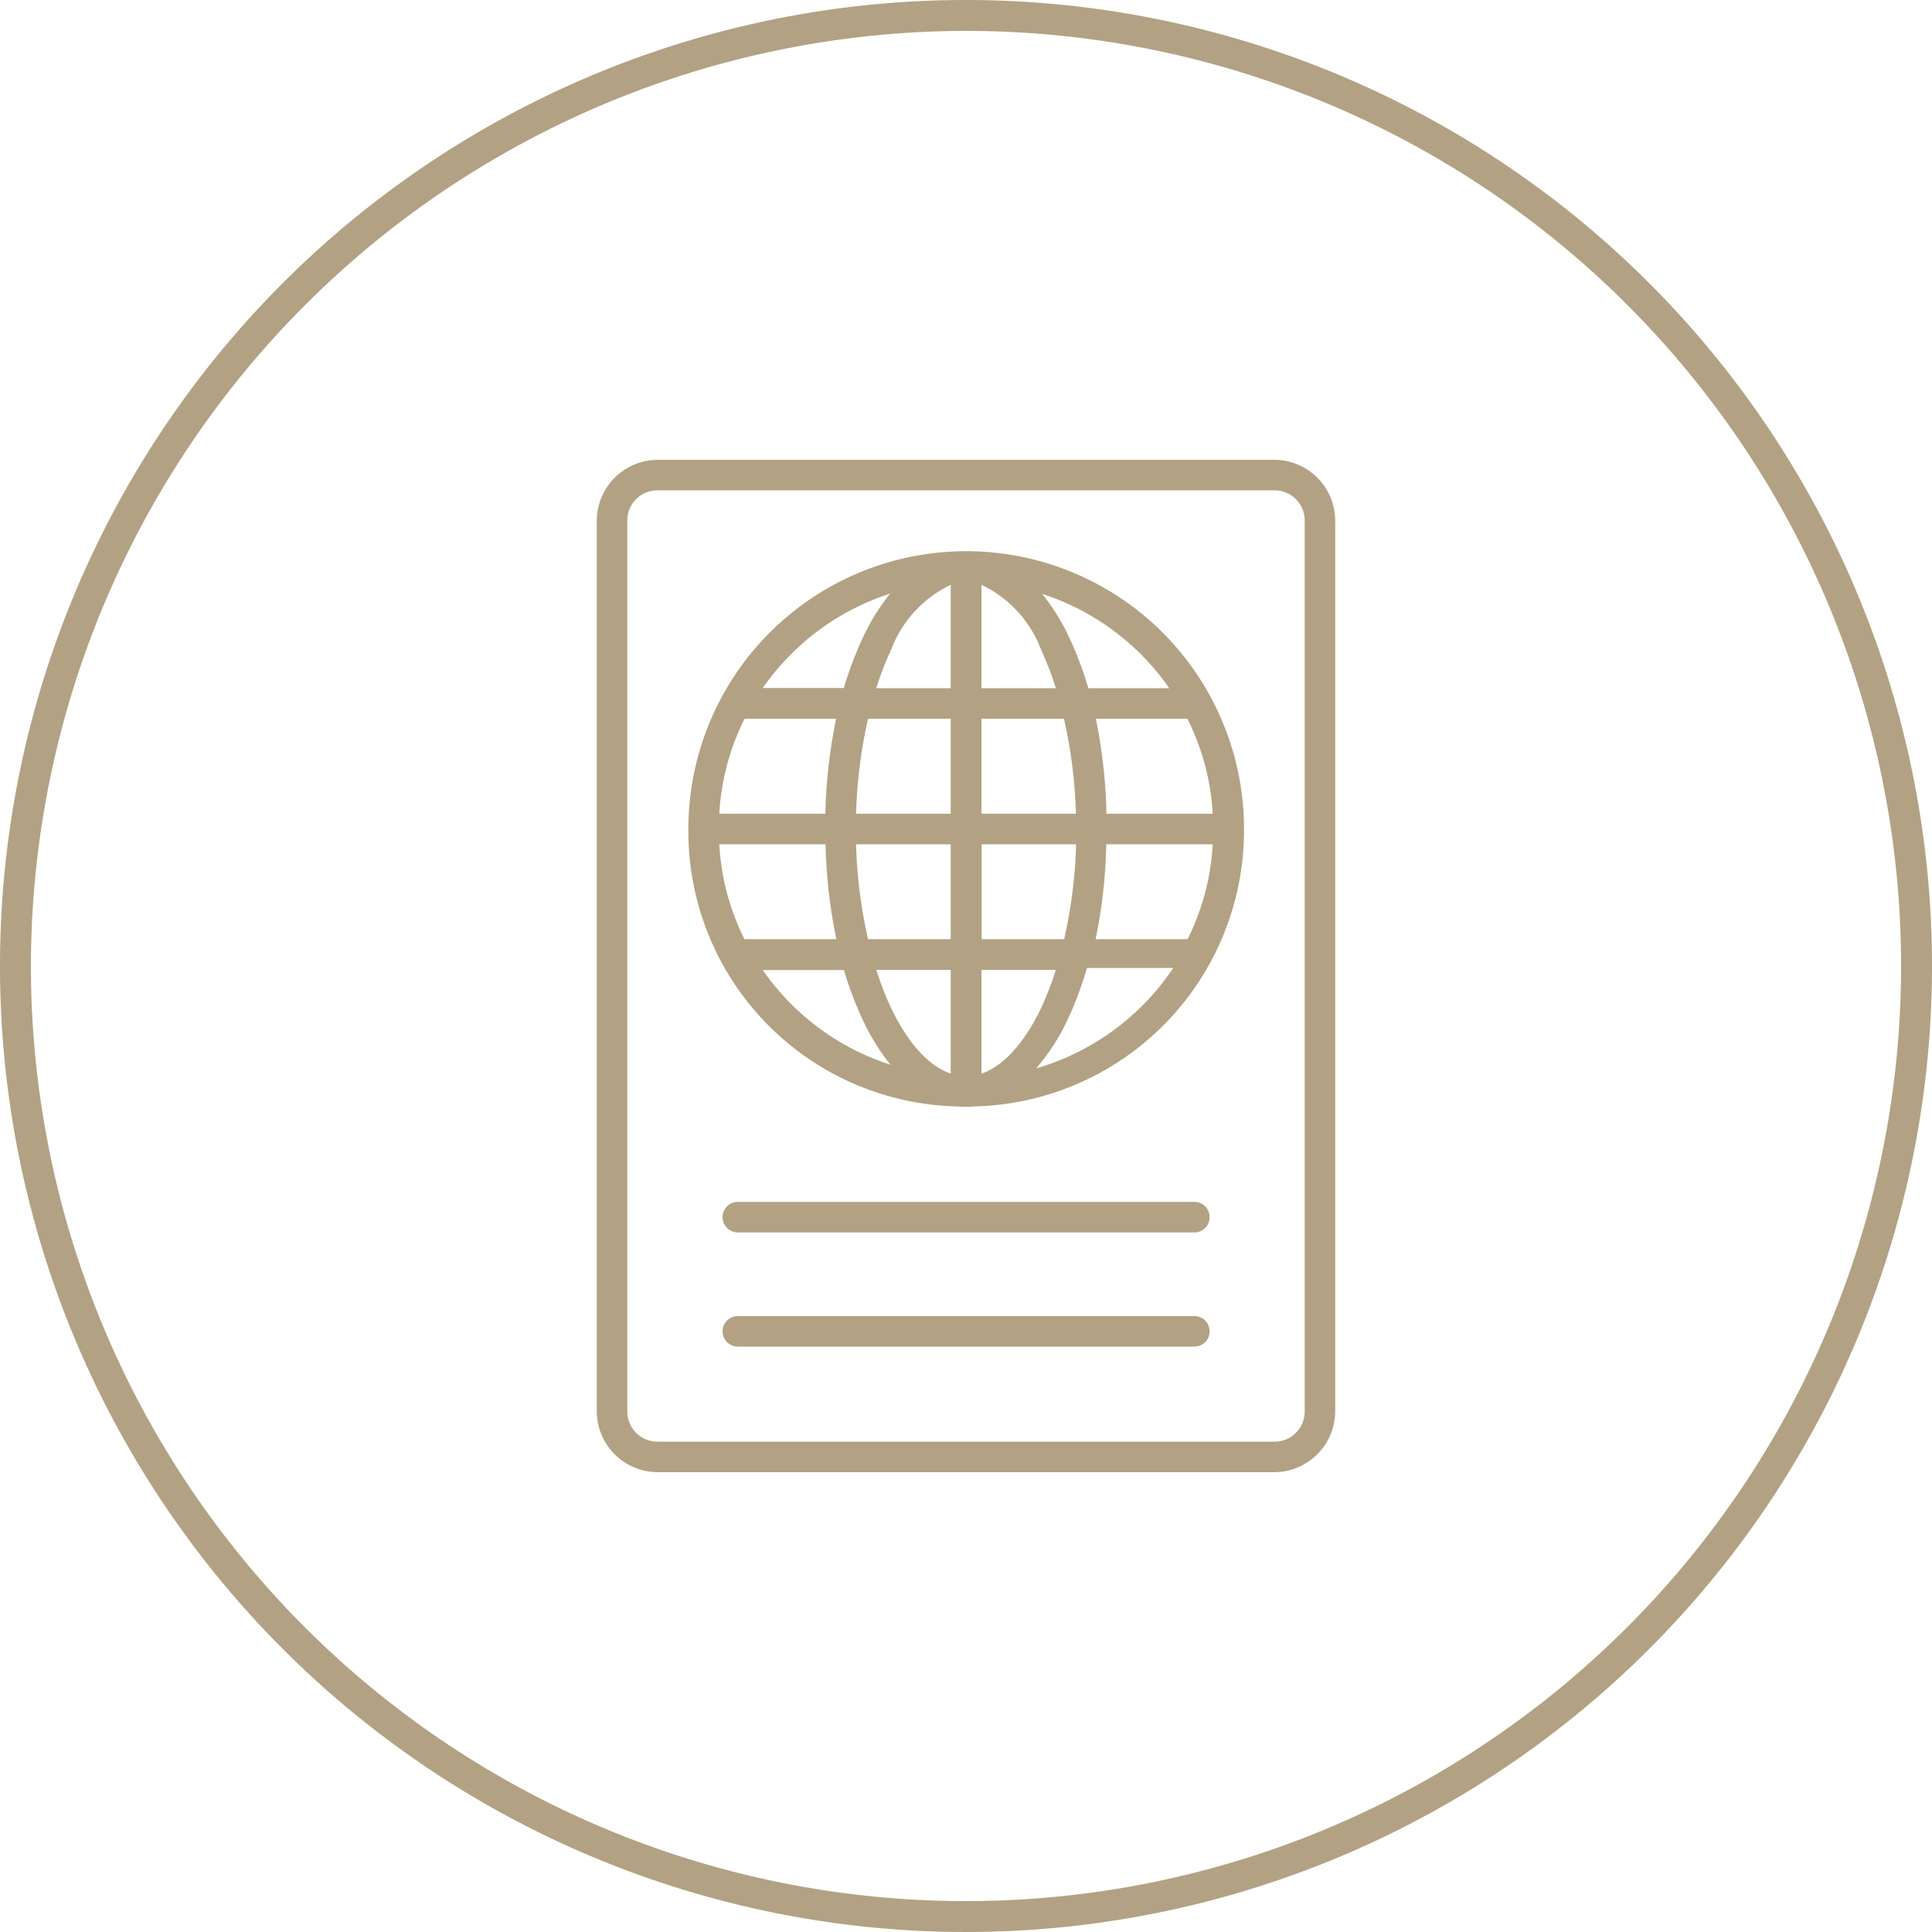 <?xml version="1.0" encoding="UTF-8"?>
<svg xmlns="http://www.w3.org/2000/svg" id="travel" width="100" height="100" viewBox="0 0 100 100">
  <path id="Path_1583" data-name="Path 1583" d="M50,1.6A48.4,48.4,0,1,1,1.6,50,48.452,48.452,0,0,1,50,1.6ZM50,0a50,50,0,1,0,50,50A50.005,50.005,0,0,0,50,0Z" fill="#b2a283"></path>
  <g id="Group_681" data-name="Group 681">
    <path id="Path_1584" data-name="Path 1584" d="M61.82,68.12H38.19a.79.79,0,0,0,0,1.58H61.82a.79.79,0,0,0,0-1.58Z" fill="#b2a283"></path>
    <path id="Path_1585" data-name="Path 1585" d="M61.82,62.21H38.19a.79.79,0,0,0,0,1.58H61.82a.79.79,0,0,0,0-1.58Z" fill="#b2a283"></path>
    <path id="Path_1586" data-name="Path 1586" d="M49.61,57.27a2.484,2.484,0,0,0,.39.02,2.815,2.815,0,0,0,.41-.02A14.3,14.3,0,0,0,64.39,42.91a14.38,14.38,0,0,0-28.76,0A14.239,14.239,0,0,0,49.62,57.27ZM46.07,30.73a11.208,11.208,0,0,0-1.38,2.21,18.826,18.826,0,0,0-1.01,2.67h-4.2a12.832,12.832,0,0,1,6.58-4.88ZM49.21,43.7v4.91H44.93a25.266,25.266,0,0,1-.62-4.91h4.9Zm0-1.58h-4.9a25.369,25.369,0,0,1,.62-4.92h4.28v4.92Zm0,8.08v5.37c-1.13-.38-2.22-1.58-3.09-3.4a15.384,15.384,0,0,1-.76-1.97h3.85Zm-5.53,0a18.133,18.133,0,0,0,1.01,2.66,11.307,11.307,0,0,0,1.4,2.25,12.847,12.847,0,0,1-6.61-4.9h4.2Zm1.68-14.58a14.771,14.771,0,0,1,.76-1.98,6.12,6.12,0,0,1,3.09-3.37v5.35Zm-8.13,6.5a12.54,12.54,0,0,1,1.31-4.92h4.74a27.106,27.106,0,0,0-.56,4.92h-5.5Zm5.5,1.58a26.89,26.89,0,0,0,.56,4.91H38.53a12.56,12.56,0,0,1-1.3-4.91Zm20.04,0a12.515,12.515,0,0,1-1.3,4.91H56.71a26.912,26.912,0,0,0,.55-4.91h5.5Zm-5.5-1.58a27.125,27.125,0,0,0-.55-4.92h4.74a12.54,12.54,0,0,1,1.31,4.92Zm-6.47-6.5V30.27a6.085,6.085,0,0,1,3.09,3.37,16.267,16.267,0,0,1,.76,1.98Zm5.53,0a17.686,17.686,0,0,0-1.01-2.67,10.761,10.761,0,0,0-1.38-2.21,12.792,12.792,0,0,1,6.58,4.88h-4.2Zm-.63,6.5H50.8V37.2h4.27a25.369,25.369,0,0,1,.62,4.92Zm0,1.58a25.168,25.168,0,0,1-.62,4.91H50.81V43.7h4.9Zm-1.05,6.5a15.987,15.987,0,0,1-.76,1.97c-.87,1.82-1.96,3.02-3.09,3.4V50.2h3.85Zm-1.02,5.1a10.936,10.936,0,0,0,1.61-2.48,18.087,18.087,0,0,0,1.02-2.72h4.47a12.845,12.845,0,0,1-7.1,5.2Z" fill="#b2a283"></path>
    <path id="Path_1587" data-name="Path 1587" d="M65.95,23.8H34.05a3.165,3.165,0,0,0-3.16,3.15v46.1a3.158,3.158,0,0,0,3.16,3.15h31.9a3.165,3.165,0,0,0,3.16-3.15V26.95a3.158,3.158,0,0,0-3.16-3.15ZM32.47,26.95a1.556,1.556,0,0,1,1.58-1.57h31.9a1.556,1.556,0,0,1,1.58,1.57v46.1a1.556,1.556,0,0,1-1.58,1.57H34.05a1.556,1.556,0,0,1-1.58-1.57V26.95Z" fill="#b2a283"></path>
  </g>
</svg>
